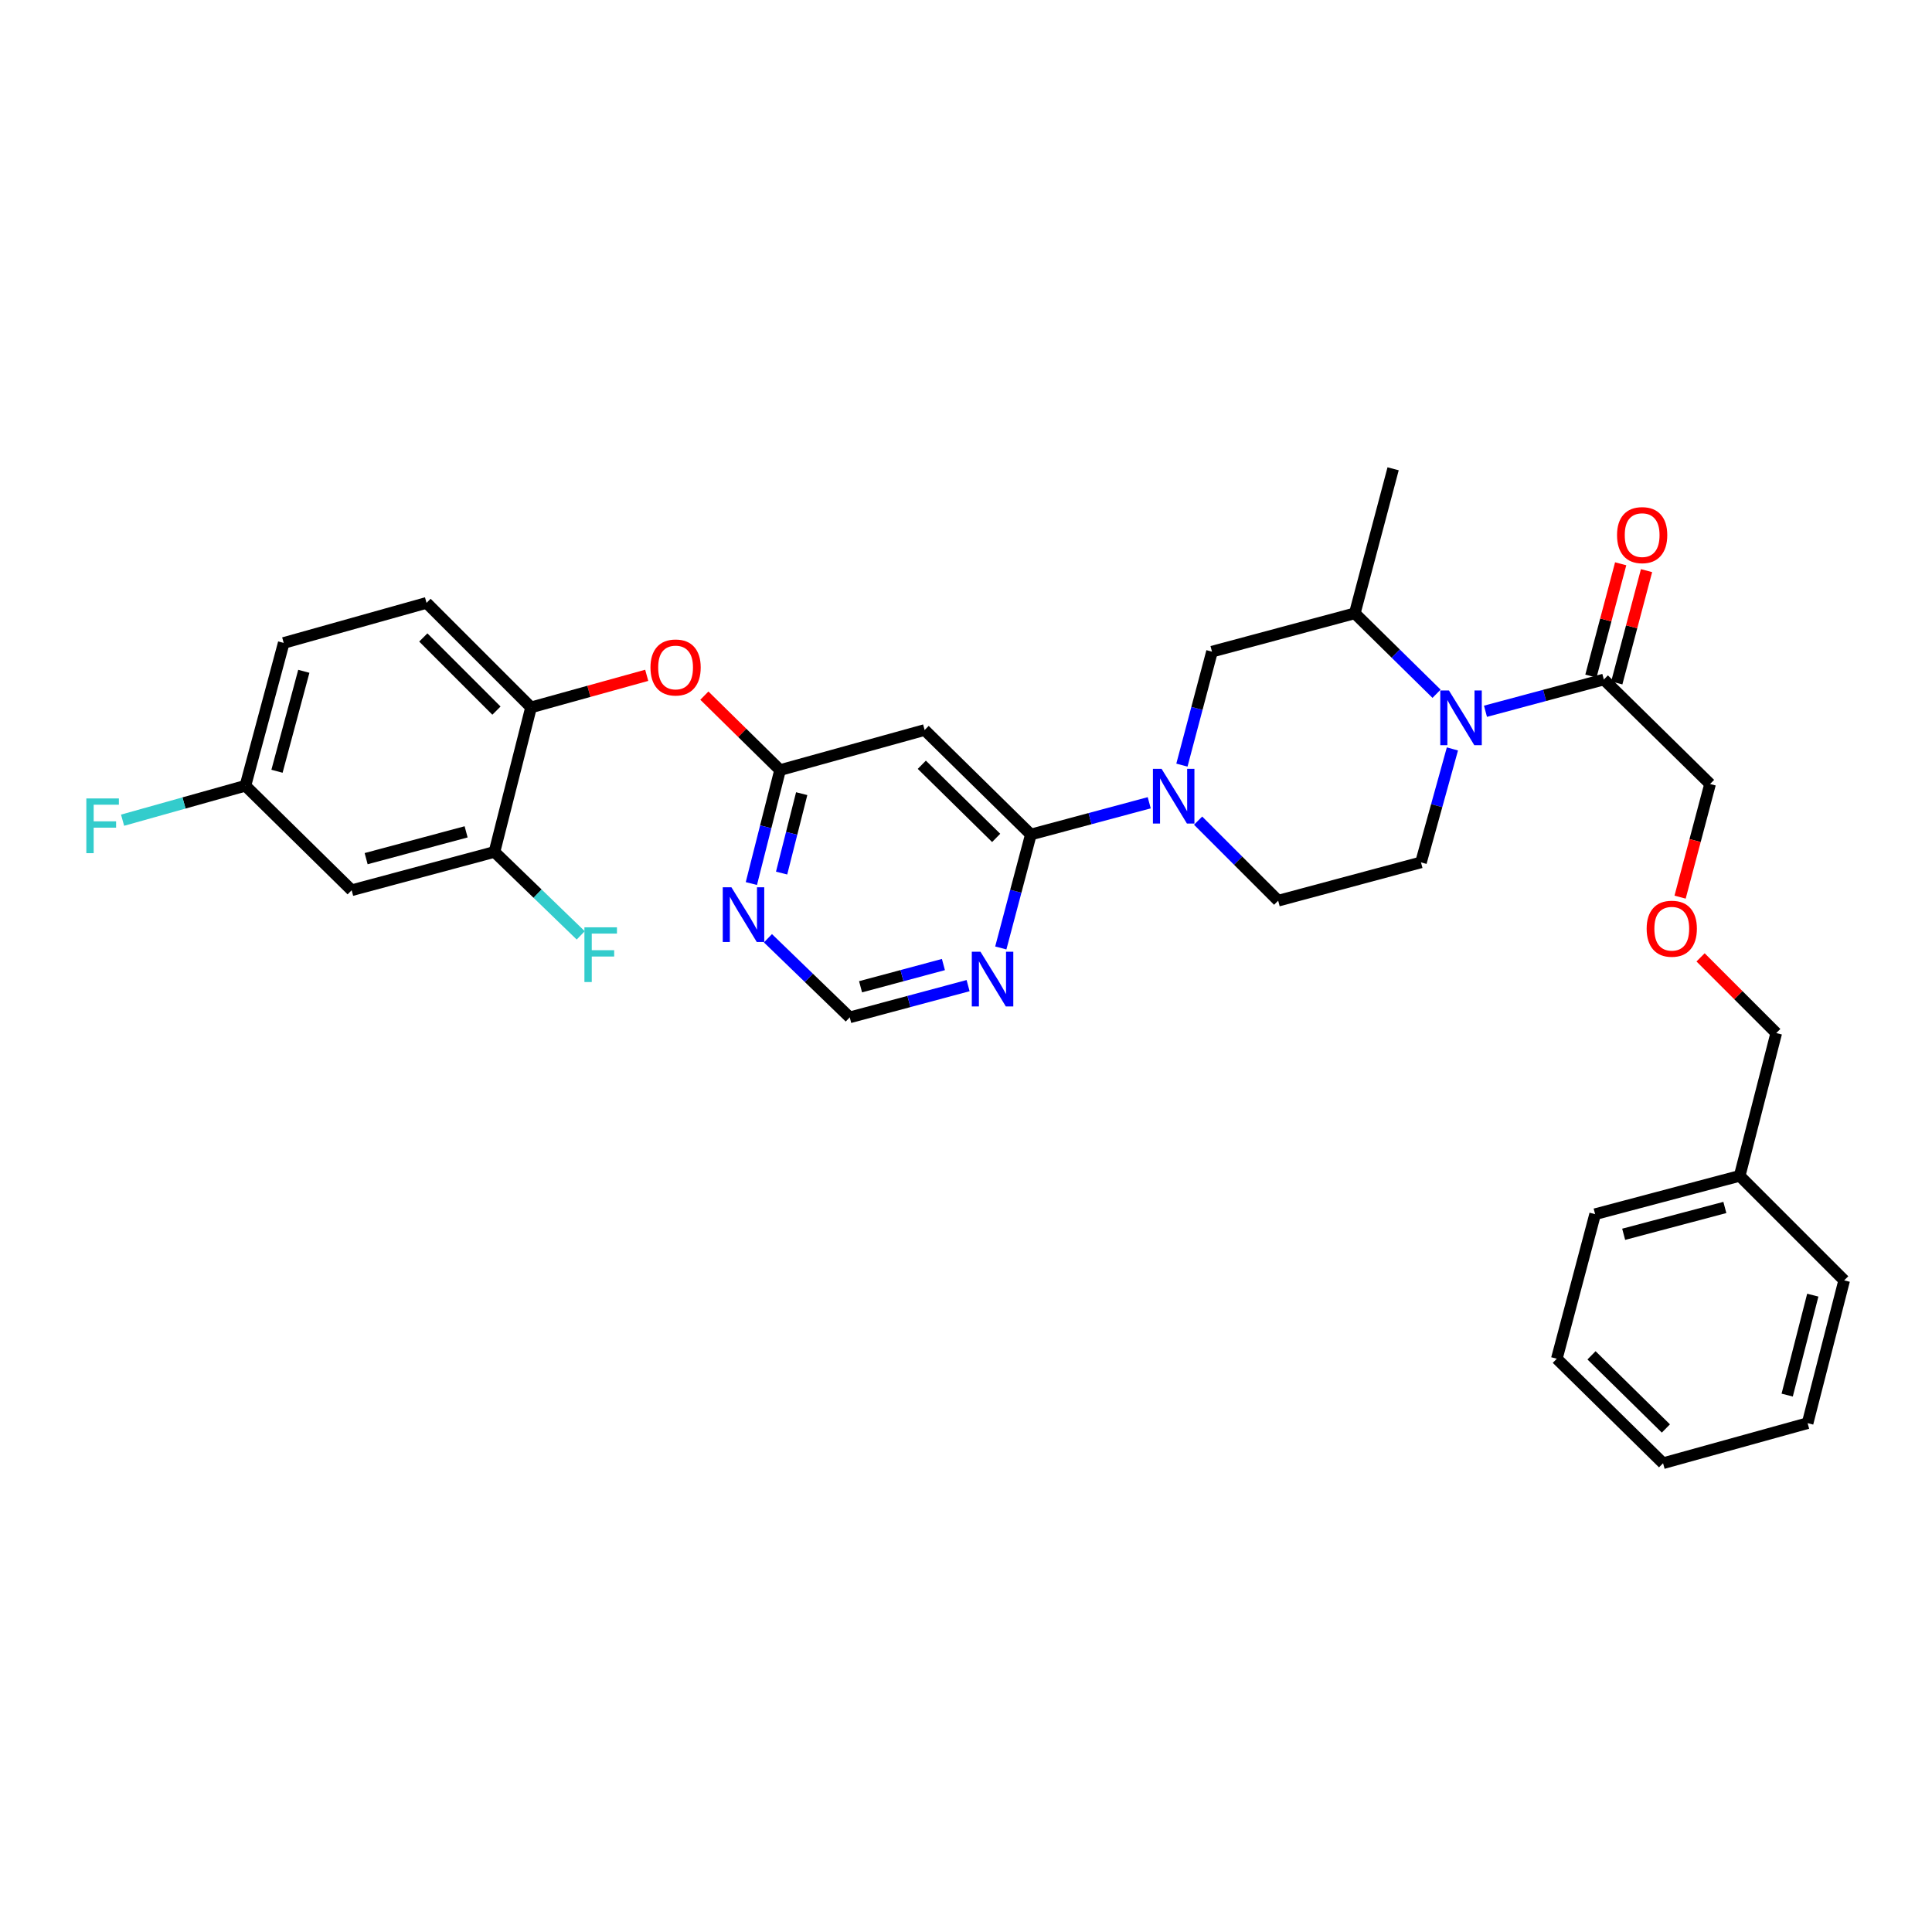 <?xml version='1.0' encoding='iso-8859-1'?>
<svg version='1.1' baseProfile='full'
              xmlns='http://www.w3.org/2000/svg'
                      xmlns:rdkit='http://www.rdkit.org/xml'
                      xmlns:xlink='http://www.w3.org/1999/xlink'
                  xml:space='preserve'
width='1000px' height='1000px' viewBox='0 0 1000 1000'>
<!-- END OF HEADER -->
<rect style='opacity:1.0;fill:#FFFFFF;stroke:none' width='1000' height='1000' x='0' y='0'> </rect>
<path class='bond-0' d='M 885.134,405.798 L 877.374,435.08' style='fill:none;fill-rule:evenodd;stroke:#000000;stroke-width:6px;stroke-linecap:butt;stroke-linejoin:miter;stroke-opacity:1' />
<path class='bond-0' d='M 877.374,435.08 L 869.613,464.362' style='fill:none;fill-rule:evenodd;stroke:#FF0000;stroke-width:6px;stroke-linecap:butt;stroke-linejoin:miter;stroke-opacity:1' />
<path class='bond-1' d='M 885.134,405.798 L 830.145,351.717' style='fill:none;fill-rule:evenodd;stroke:#000000;stroke-width:6px;stroke-linecap:butt;stroke-linejoin:miter;stroke-opacity:1' />
<path class='bond-2' d='M 751.766,387.647 L 743.632,417.006' style='fill:none;fill-rule:evenodd;stroke:#0000FF;stroke-width:6px;stroke-linecap:butt;stroke-linejoin:miter;stroke-opacity:1' />
<path class='bond-2' d='M 743.632,417.006 L 735.497,446.365' style='fill:none;fill-rule:evenodd;stroke:#000000;stroke-width:6px;stroke-linecap:butt;stroke-linejoin:miter;stroke-opacity:1' />
<path class='bond-3' d='M 768.88,368.152 L 799.513,359.934' style='fill:none;fill-rule:evenodd;stroke:#0000FF;stroke-width:6px;stroke-linecap:butt;stroke-linejoin:miter;stroke-opacity:1' />
<path class='bond-3' d='M 799.513,359.934 L 830.145,351.717' style='fill:none;fill-rule:evenodd;stroke:#000000;stroke-width:6px;stroke-linecap:butt;stroke-linejoin:miter;stroke-opacity:1' />
<path class='bond-4' d='M 743.559,359.085 L 722.398,338.271' style='fill:none;fill-rule:evenodd;stroke:#0000FF;stroke-width:6px;stroke-linecap:butt;stroke-linejoin:miter;stroke-opacity:1' />
<path class='bond-4' d='M 722.398,338.271 L 701.238,317.457' style='fill:none;fill-rule:evenodd;stroke:#000000;stroke-width:6px;stroke-linecap:butt;stroke-linejoin:miter;stroke-opacity:1' />
<path class='bond-5' d='M 836.837,353.49 L 844.54,324.425' style='fill:none;fill-rule:evenodd;stroke:#000000;stroke-width:6px;stroke-linecap:butt;stroke-linejoin:miter;stroke-opacity:1' />
<path class='bond-5' d='M 844.54,324.425 L 852.242,295.359' style='fill:none;fill-rule:evenodd;stroke:#FF0000;stroke-width:6px;stroke-linecap:butt;stroke-linejoin:miter;stroke-opacity:1' />
<path class='bond-5' d='M 823.454,349.943 L 831.156,320.878' style='fill:none;fill-rule:evenodd;stroke:#000000;stroke-width:6px;stroke-linecap:butt;stroke-linejoin:miter;stroke-opacity:1' />
<path class='bond-5' d='M 831.156,320.878 L 838.859,291.813' style='fill:none;fill-rule:evenodd;stroke:#FF0000;stroke-width:6px;stroke-linecap:butt;stroke-linejoin:miter;stroke-opacity:1' />
<path class='bond-6' d='M 880.217,495.531 L 899.802,515.118' style='fill:none;fill-rule:evenodd;stroke:#FF0000;stroke-width:6px;stroke-linecap:butt;stroke-linejoin:miter;stroke-opacity:1' />
<path class='bond-6' d='M 899.802,515.118 L 919.386,534.706' style='fill:none;fill-rule:evenodd;stroke:#000000;stroke-width:6px;stroke-linecap:butt;stroke-linejoin:miter;stroke-opacity:1' />
<path class='bond-7' d='M 919.386,534.706 L 900.456,608.624' style='fill:none;fill-rule:evenodd;stroke:#000000;stroke-width:6px;stroke-linecap:butt;stroke-linejoin:miter;stroke-opacity:1' />
<path class='bond-8' d='M 439.823,526.591 L 470.456,518.373' style='fill:none;fill-rule:evenodd;stroke:#000000;stroke-width:6px;stroke-linecap:butt;stroke-linejoin:miter;stroke-opacity:1' />
<path class='bond-8' d='M 470.456,518.373 L 501.088,510.156' style='fill:none;fill-rule:evenodd;stroke:#0000FF;stroke-width:6px;stroke-linecap:butt;stroke-linejoin:miter;stroke-opacity:1' />
<path class='bond-8' d='M 445.426,510.753 L 466.869,505.001' style='fill:none;fill-rule:evenodd;stroke:#000000;stroke-width:6px;stroke-linecap:butt;stroke-linejoin:miter;stroke-opacity:1' />
<path class='bond-8' d='M 466.869,505.001 L 488.311,499.248' style='fill:none;fill-rule:evenodd;stroke:#0000FF;stroke-width:6px;stroke-linecap:butt;stroke-linejoin:miter;stroke-opacity:1' />
<path class='bond-9' d='M 439.823,526.591 L 418.655,506.118' style='fill:none;fill-rule:evenodd;stroke:#000000;stroke-width:6px;stroke-linecap:butt;stroke-linejoin:miter;stroke-opacity:1' />
<path class='bond-9' d='M 418.655,506.118 L 397.487,485.646' style='fill:none;fill-rule:evenodd;stroke:#0000FF;stroke-width:6px;stroke-linecap:butt;stroke-linejoin:miter;stroke-opacity:1' />
<path class='bond-10' d='M 518.008,490.666 L 525.789,461.304' style='fill:none;fill-rule:evenodd;stroke:#0000FF;stroke-width:6px;stroke-linecap:butt;stroke-linejoin:miter;stroke-opacity:1' />
<path class='bond-10' d='M 525.789,461.304 L 533.571,431.943' style='fill:none;fill-rule:evenodd;stroke:#000000;stroke-width:6px;stroke-linecap:butt;stroke-linejoin:miter;stroke-opacity:1' />
<path class='bond-11' d='M 533.571,431.943 L 478.59,377.854' style='fill:none;fill-rule:evenodd;stroke:#000000;stroke-width:6px;stroke-linecap:butt;stroke-linejoin:miter;stroke-opacity:1' />
<path class='bond-11' d='M 515.614,433.699 L 477.128,395.837' style='fill:none;fill-rule:evenodd;stroke:#000000;stroke-width:6px;stroke-linecap:butt;stroke-linejoin:miter;stroke-opacity:1' />
<path class='bond-12' d='M 533.571,431.943 L 564.204,423.725' style='fill:none;fill-rule:evenodd;stroke:#000000;stroke-width:6px;stroke-linecap:butt;stroke-linejoin:miter;stroke-opacity:1' />
<path class='bond-12' d='M 564.204,423.725 L 594.837,415.507' style='fill:none;fill-rule:evenodd;stroke:#0000FF;stroke-width:6px;stroke-linecap:butt;stroke-linejoin:miter;stroke-opacity:1' />
<path class='bond-13' d='M 478.59,377.854 L 403.764,398.591' style='fill:none;fill-rule:evenodd;stroke:#000000;stroke-width:6px;stroke-linecap:butt;stroke-linejoin:miter;stroke-opacity:1' />
<path class='bond-14' d='M 403.764,398.591 L 396.334,427.955' style='fill:none;fill-rule:evenodd;stroke:#000000;stroke-width:6px;stroke-linecap:butt;stroke-linejoin:miter;stroke-opacity:1' />
<path class='bond-14' d='M 396.334,427.955 L 388.905,457.32' style='fill:none;fill-rule:evenodd;stroke:#0000FF;stroke-width:6px;stroke-linecap:butt;stroke-linejoin:miter;stroke-opacity:1' />
<path class='bond-14' d='M 414.957,410.796 L 409.757,431.351' style='fill:none;fill-rule:evenodd;stroke:#000000;stroke-width:6px;stroke-linecap:butt;stroke-linejoin:miter;stroke-opacity:1' />
<path class='bond-14' d='M 409.757,431.351 L 404.556,451.907' style='fill:none;fill-rule:evenodd;stroke:#0000FF;stroke-width:6px;stroke-linecap:butt;stroke-linejoin:miter;stroke-opacity:1' />
<path class='bond-15' d='M 403.764,398.591 L 384.171,379.322' style='fill:none;fill-rule:evenodd;stroke:#000000;stroke-width:6px;stroke-linecap:butt;stroke-linejoin:miter;stroke-opacity:1' />
<path class='bond-15' d='M 384.171,379.322 L 364.579,360.052' style='fill:none;fill-rule:evenodd;stroke:#FF0000;stroke-width:6px;stroke-linecap:butt;stroke-linejoin:miter;stroke-opacity:1' />
<path class='bond-16' d='M 334.742,349.543 L 304.803,357.841' style='fill:none;fill-rule:evenodd;stroke:#FF0000;stroke-width:6px;stroke-linecap:butt;stroke-linejoin:miter;stroke-opacity:1' />
<path class='bond-16' d='M 304.803,357.841 L 274.864,366.139' style='fill:none;fill-rule:evenodd;stroke:#000000;stroke-width:6px;stroke-linecap:butt;stroke-linejoin:miter;stroke-opacity:1' />
<path class='bond-17' d='M 611.757,396.018 L 619.542,366.652' style='fill:none;fill-rule:evenodd;stroke:#0000FF;stroke-width:6px;stroke-linecap:butt;stroke-linejoin:miter;stroke-opacity:1' />
<path class='bond-17' d='M 619.542,366.652 L 627.327,337.287' style='fill:none;fill-rule:evenodd;stroke:#000000;stroke-width:6px;stroke-linecap:butt;stroke-linejoin:miter;stroke-opacity:1' />
<path class='bond-18' d='M 620.142,424.763 L 640.86,445.479' style='fill:none;fill-rule:evenodd;stroke:#0000FF;stroke-width:6px;stroke-linecap:butt;stroke-linejoin:miter;stroke-opacity:1' />
<path class='bond-18' d='M 640.86,445.479 L 661.579,466.194' style='fill:none;fill-rule:evenodd;stroke:#000000;stroke-width:6px;stroke-linecap:butt;stroke-linejoin:miter;stroke-opacity:1' />
<path class='bond-19' d='M 627.327,337.287 L 701.238,317.457' style='fill:none;fill-rule:evenodd;stroke:#000000;stroke-width:6px;stroke-linecap:butt;stroke-linejoin:miter;stroke-opacity:1' />
<path class='bond-20' d='M 661.579,466.194 L 735.497,446.365' style='fill:none;fill-rule:evenodd;stroke:#000000;stroke-width:6px;stroke-linecap:butt;stroke-linejoin:miter;stroke-opacity:1' />
<path class='bond-21' d='M 146.857,332.787 L 127.027,406.698' style='fill:none;fill-rule:evenodd;stroke:#000000;stroke-width:6px;stroke-linecap:butt;stroke-linejoin:miter;stroke-opacity:1' />
<path class='bond-21' d='M 157.255,347.462 L 143.374,399.199' style='fill:none;fill-rule:evenodd;stroke:#000000;stroke-width:6px;stroke-linecap:butt;stroke-linejoin:miter;stroke-opacity:1' />
<path class='bond-22' d='M 146.857,332.787 L 220.775,312.05' style='fill:none;fill-rule:evenodd;stroke:#000000;stroke-width:6px;stroke-linecap:butt;stroke-linejoin:miter;stroke-opacity:1' />
<path class='bond-23' d='M 127.027,406.698 L 182.016,460.787' style='fill:none;fill-rule:evenodd;stroke:#000000;stroke-width:6px;stroke-linecap:butt;stroke-linejoin:miter;stroke-opacity:1' />
<path class='bond-24' d='M 127.027,406.698 L 95.237,415.616' style='fill:none;fill-rule:evenodd;stroke:#000000;stroke-width:6px;stroke-linecap:butt;stroke-linejoin:miter;stroke-opacity:1' />
<path class='bond-24' d='M 95.237,415.616 L 63.448,424.535' style='fill:none;fill-rule:evenodd;stroke:#33CCCC;stroke-width:6px;stroke-linecap:butt;stroke-linejoin:miter;stroke-opacity:1' />
<path class='bond-25' d='M 182.016,460.787 L 255.935,440.957' style='fill:none;fill-rule:evenodd;stroke:#000000;stroke-width:6px;stroke-linecap:butt;stroke-linejoin:miter;stroke-opacity:1' />
<path class='bond-25' d='M 189.516,444.44 L 241.259,430.559' style='fill:none;fill-rule:evenodd;stroke:#000000;stroke-width:6px;stroke-linecap:butt;stroke-linejoin:miter;stroke-opacity:1' />
<path class='bond-26' d='M 255.935,440.957 L 274.864,366.139' style='fill:none;fill-rule:evenodd;stroke:#000000;stroke-width:6px;stroke-linecap:butt;stroke-linejoin:miter;stroke-opacity:1' />
<path class='bond-27' d='M 255.935,440.957 L 278.259,462.551' style='fill:none;fill-rule:evenodd;stroke:#000000;stroke-width:6px;stroke-linecap:butt;stroke-linejoin:miter;stroke-opacity:1' />
<path class='bond-27' d='M 278.259,462.551 L 300.583,484.145' style='fill:none;fill-rule:evenodd;stroke:#33CCCC;stroke-width:6px;stroke-linecap:butt;stroke-linejoin:miter;stroke-opacity:1' />
<path class='bond-28' d='M 274.864,366.139 L 220.775,312.05' style='fill:none;fill-rule:evenodd;stroke:#000000;stroke-width:6px;stroke-linecap:butt;stroke-linejoin:miter;stroke-opacity:1' />
<path class='bond-28' d='M 256.961,367.816 L 219.098,329.953' style='fill:none;fill-rule:evenodd;stroke:#000000;stroke-width:6px;stroke-linecap:butt;stroke-linejoin:miter;stroke-opacity:1' />
<path class='bond-29' d='M 701.238,317.457 L 721.075,242.639' style='fill:none;fill-rule:evenodd;stroke:#000000;stroke-width:6px;stroke-linecap:butt;stroke-linejoin:miter;stroke-opacity:1' />
<path class='bond-30' d='M 900.456,608.624 L 825.638,628.454' style='fill:none;fill-rule:evenodd;stroke:#000000;stroke-width:6px;stroke-linecap:butt;stroke-linejoin:miter;stroke-opacity:1' />
<path class='bond-30' d='M 892.781,624.982 L 840.408,638.862' style='fill:none;fill-rule:evenodd;stroke:#000000;stroke-width:6px;stroke-linecap:butt;stroke-linejoin:miter;stroke-opacity:1' />
<path class='bond-31' d='M 900.456,608.624 L 954.545,662.713' style='fill:none;fill-rule:evenodd;stroke:#000000;stroke-width:6px;stroke-linecap:butt;stroke-linejoin:miter;stroke-opacity:1' />
<path class='bond-32' d='M 825.638,628.454 L 805.808,703.272' style='fill:none;fill-rule:evenodd;stroke:#000000;stroke-width:6px;stroke-linecap:butt;stroke-linejoin:miter;stroke-opacity:1' />
<path class='bond-33' d='M 805.808,703.272 L 860.797,757.361' style='fill:none;fill-rule:evenodd;stroke:#000000;stroke-width:6px;stroke-linecap:butt;stroke-linejoin:miter;stroke-opacity:1' />
<path class='bond-33' d='M 823.766,701.515 L 862.258,739.377' style='fill:none;fill-rule:evenodd;stroke:#000000;stroke-width:6px;stroke-linecap:butt;stroke-linejoin:miter;stroke-opacity:1' />
<path class='bond-34' d='M 860.797,757.361 L 935.616,736.624' style='fill:none;fill-rule:evenodd;stroke:#000000;stroke-width:6px;stroke-linecap:butt;stroke-linejoin:miter;stroke-opacity:1' />
<path class='bond-35' d='M 935.616,736.624 L 954.545,662.713' style='fill:none;fill-rule:evenodd;stroke:#000000;stroke-width:6px;stroke-linecap:butt;stroke-linejoin:miter;stroke-opacity:1' />
<path class='bond-35' d='M 925.043,722.102 L 938.294,670.365' style='fill:none;fill-rule:evenodd;stroke:#000000;stroke-width:6px;stroke-linecap:butt;stroke-linejoin:miter;stroke-opacity:1' />
<path  class='atom-1' d='M 749.967 357.386
L 759.247 372.386
Q 760.167 373.866, 761.647 376.546
Q 763.127 379.226, 763.207 379.386
L 763.207 357.386
L 766.967 357.386
L 766.967 385.706
L 763.087 385.706
L 753.127 369.306
Q 751.967 367.386, 750.727 365.186
Q 749.527 362.986, 749.167 362.306
L 749.167 385.706
L 745.487 385.706
L 745.487 357.386
L 749.967 357.386
' fill='#0000FF'/>
<path  class='atom-3' d='M 836.975 276.971
Q 836.975 270.171, 840.335 266.371
Q 843.695 262.571, 849.975 262.571
Q 856.255 262.571, 859.615 266.371
Q 862.975 270.171, 862.975 276.971
Q 862.975 283.851, 859.575 287.771
Q 856.175 291.651, 849.975 291.651
Q 843.735 291.651, 840.335 287.771
Q 836.975 283.891, 836.975 276.971
M 849.975 288.451
Q 854.295 288.451, 856.615 285.571
Q 858.975 282.651, 858.975 276.971
Q 858.975 271.411, 856.615 268.611
Q 854.295 265.771, 849.975 265.771
Q 845.655 265.771, 843.295 268.571
Q 840.975 271.371, 840.975 276.971
Q 840.975 282.691, 843.295 285.571
Q 845.655 288.451, 849.975 288.451
' fill='#FF0000'/>
<path  class='atom-4' d='M 852.305 480.697
Q 852.305 473.897, 855.665 470.097
Q 859.025 466.297, 865.305 466.297
Q 871.585 466.297, 874.945 470.097
Q 878.305 473.897, 878.305 480.697
Q 878.305 487.577, 874.905 491.497
Q 871.505 495.377, 865.305 495.377
Q 859.065 495.377, 855.665 491.497
Q 852.305 487.617, 852.305 480.697
M 865.305 492.177
Q 869.625 492.177, 871.945 489.297
Q 874.305 486.377, 874.305 480.697
Q 874.305 475.137, 871.945 472.337
Q 869.625 469.497, 865.305 469.497
Q 860.985 469.497, 858.625 472.297
Q 856.305 475.097, 856.305 480.697
Q 856.305 486.417, 858.625 489.297
Q 860.985 492.177, 865.305 492.177
' fill='#FF0000'/>
<path  class='atom-7' d='M 507.482 492.601
L 516.762 507.601
Q 517.682 509.081, 519.162 511.761
Q 520.642 514.441, 520.722 514.601
L 520.722 492.601
L 524.482 492.601
L 524.482 520.921
L 520.602 520.921
L 510.642 504.521
Q 509.482 502.601, 508.242 500.401
Q 507.042 498.201, 506.682 497.521
L 506.682 520.921
L 503.002 520.921
L 503.002 492.601
L 507.482 492.601
' fill='#0000FF'/>
<path  class='atom-11' d='M 378.574 459.249
L 387.854 474.249
Q 388.774 475.729, 390.254 478.409
Q 391.734 481.089, 391.814 481.249
L 391.814 459.249
L 395.574 459.249
L 395.574 487.569
L 391.694 487.569
L 381.734 471.169
Q 380.574 469.249, 379.334 467.049
Q 378.134 464.849, 377.774 464.169
L 377.774 487.569
L 374.094 487.569
L 374.094 459.249
L 378.574 459.249
' fill='#0000FF'/>
<path  class='atom-12' d='M 336.683 345.482
Q 336.683 338.682, 340.043 334.882
Q 343.403 331.082, 349.683 331.082
Q 355.963 331.082, 359.323 334.882
Q 362.683 338.682, 362.683 345.482
Q 362.683 352.362, 359.283 356.282
Q 355.883 360.162, 349.683 360.162
Q 343.443 360.162, 340.043 356.282
Q 336.683 352.402, 336.683 345.482
M 349.683 356.962
Q 354.003 356.962, 356.323 354.082
Q 358.683 351.162, 358.683 345.482
Q 358.683 339.922, 356.323 337.122
Q 354.003 334.282, 349.683 334.282
Q 345.363 334.282, 343.003 337.082
Q 340.683 339.882, 340.683 345.482
Q 340.683 351.202, 343.003 354.082
Q 345.363 356.962, 349.683 356.962
' fill='#FF0000'/>
<path  class='atom-13' d='M 601.23 397.953
L 610.51 412.953
Q 611.43 414.433, 612.91 417.113
Q 614.39 419.793, 614.47 419.953
L 614.47 397.953
L 618.23 397.953
L 618.23 426.273
L 614.35 426.273
L 604.39 409.873
Q 603.23 407.953, 601.99 405.753
Q 600.79 403.553, 600.43 402.873
L 600.43 426.273
L 596.75 426.273
L 596.75 397.953
L 601.23 397.953
' fill='#0000FF'/>
<path  class='atom-22' d='M 302.496 479.979
L 319.336 479.979
L 319.336 483.219
L 306.296 483.219
L 306.296 491.819
L 317.896 491.819
L 317.896 495.099
L 306.296 495.099
L 306.296 508.299
L 302.496 508.299
L 302.496 479.979
' fill='#33CCCC'/>
<path  class='atom-23' d='M 44.689 413.275
L 61.529 413.275
L 61.529 416.515
L 48.489 416.515
L 48.489 425.115
L 60.089 425.115
L 60.089 428.395
L 48.489 428.395
L 48.489 441.595
L 44.689 441.595
L 44.689 413.275
' fill='#33CCCC'/>
</svg>
